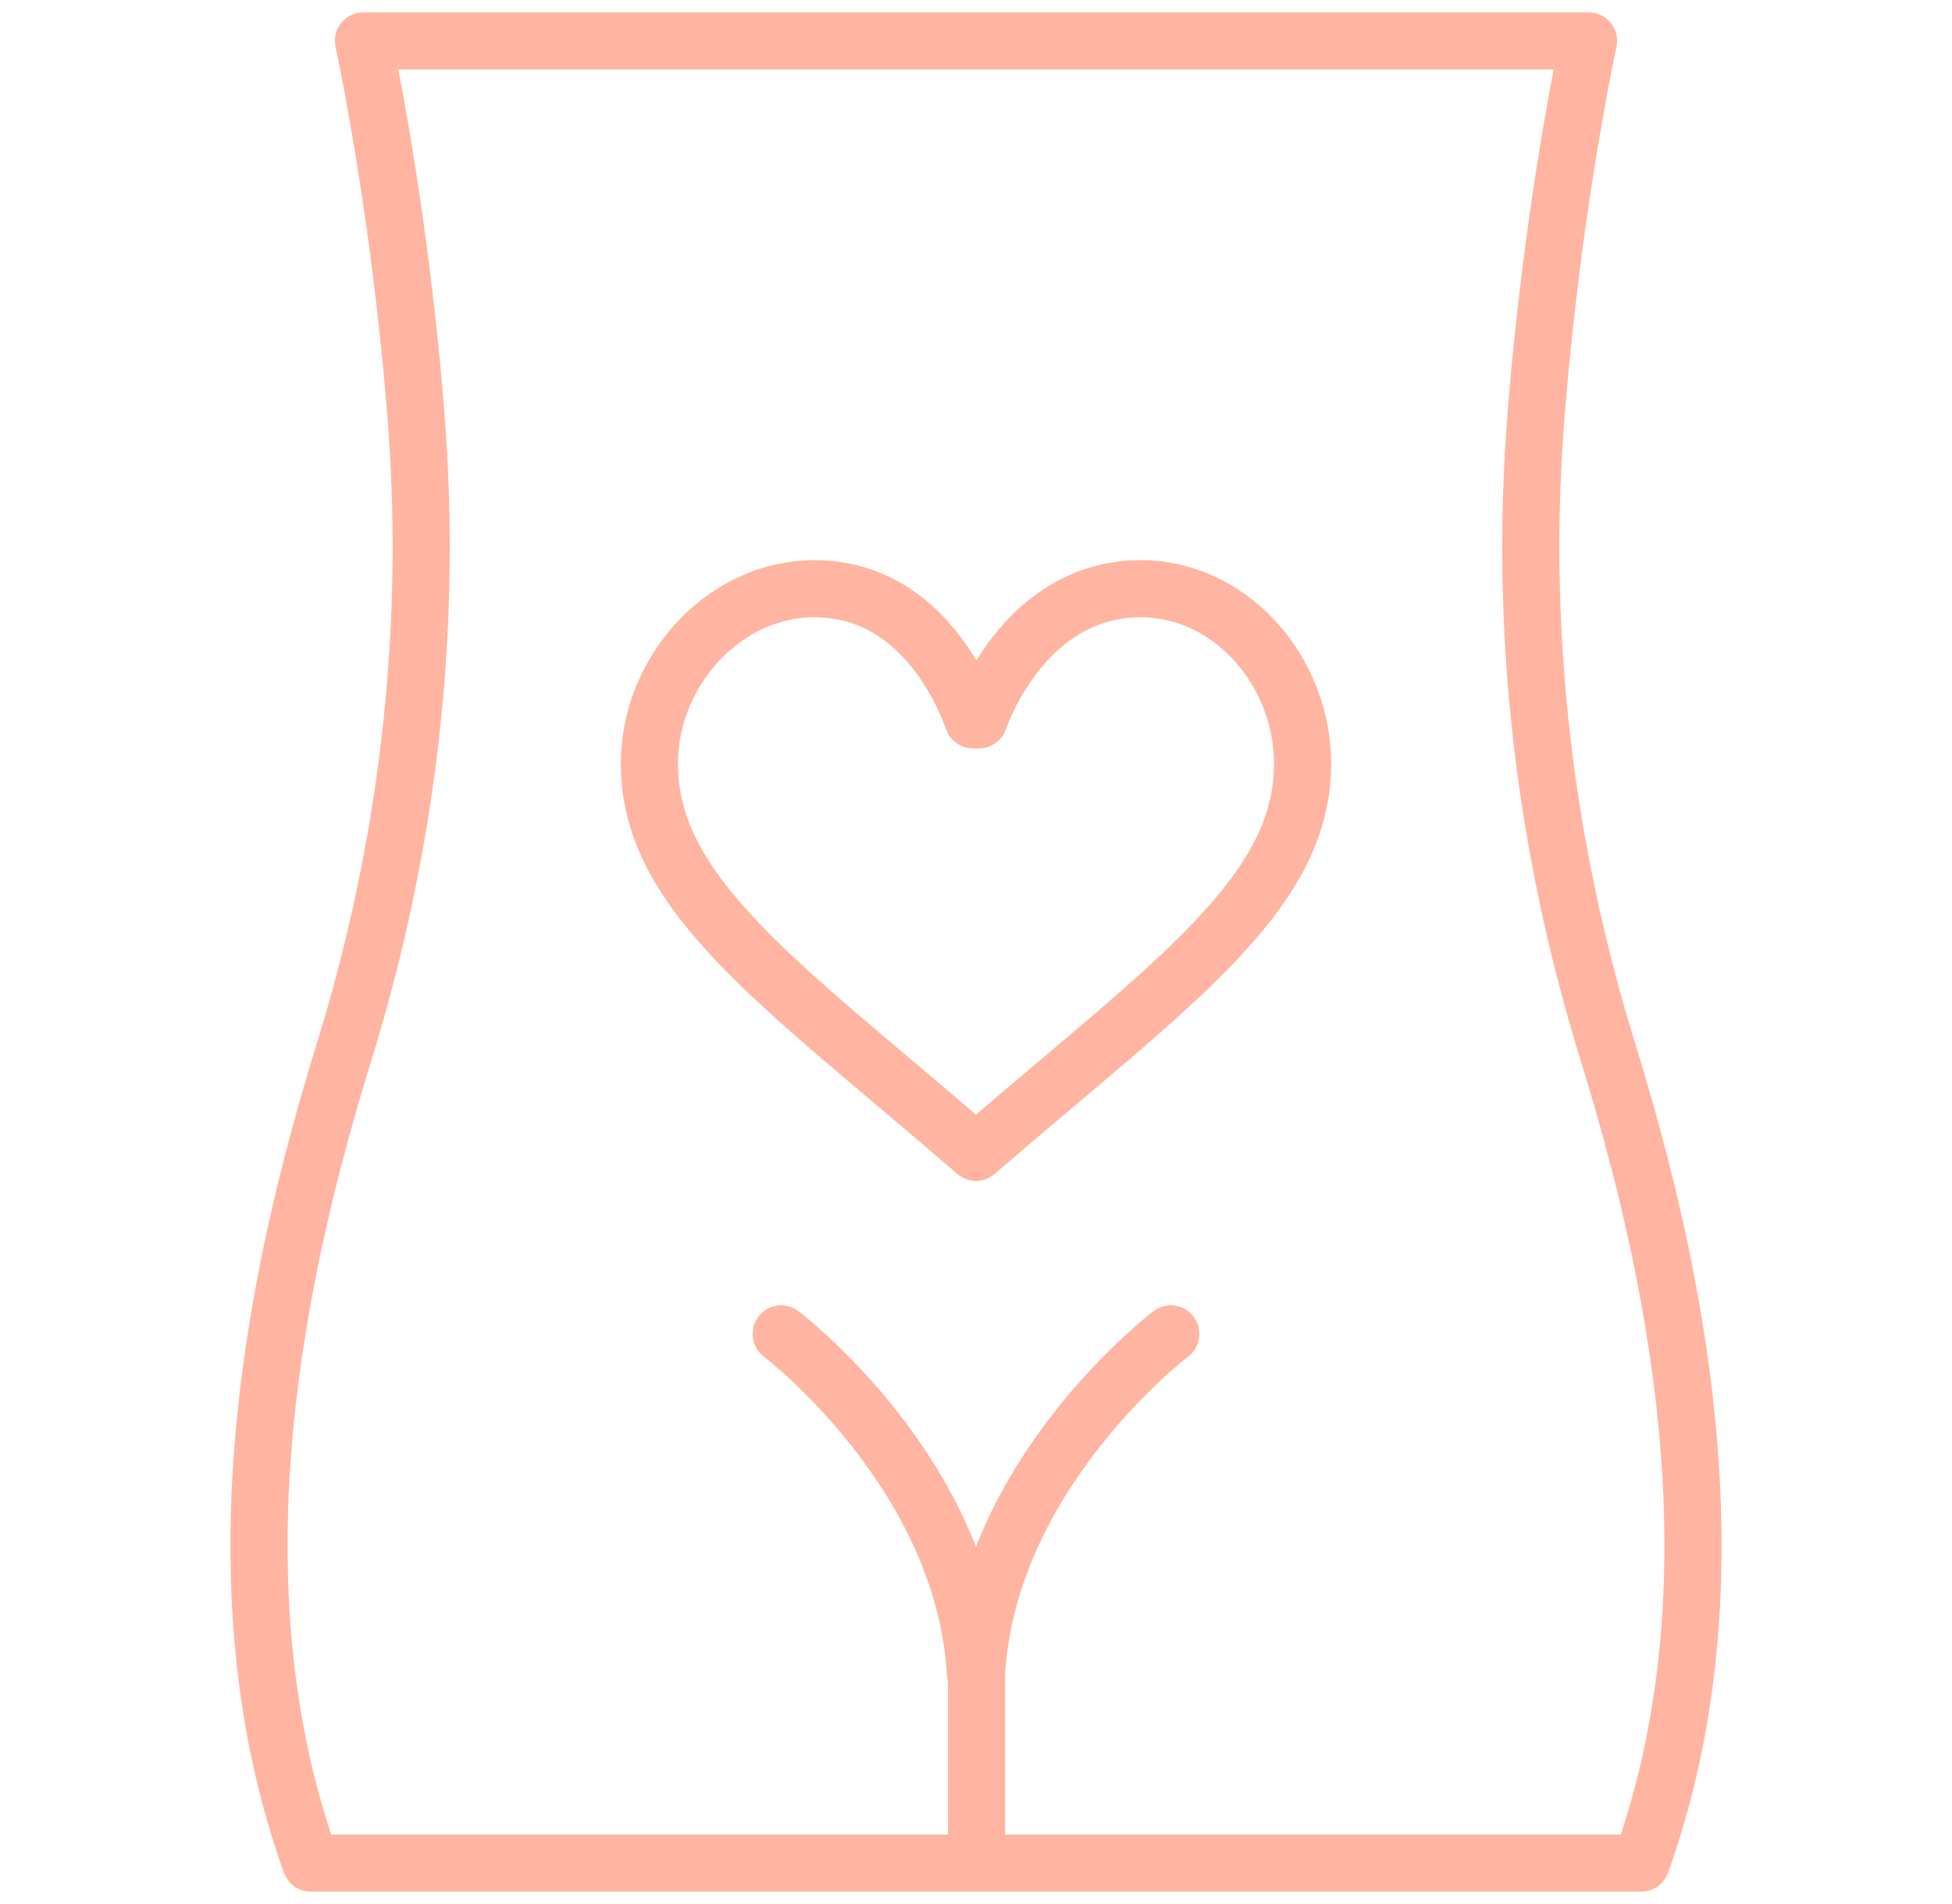 <svg width="41" height="40" viewBox="0 0 41 40" fill="none" xmlns="http://www.w3.org/2000/svg">
<path d="M16.408 28.022C16.408 28.022 20.258 30.94 20.489 35.17" stroke="#FFB5A1" stroke-width="1.2" stroke-miterlimit="10" stroke-linecap="round" stroke-linejoin="round"/>
<path d="M20.511 39.141V35.17C20.742 30.94 24.592 28.022 24.592 28.022" stroke="#FFB5A1" stroke-width="1.2" stroke-miterlimit="10" stroke-linecap="round" stroke-linejoin="round"/>
<path d="M34.47 39.141C36.656 33.087 35.095 26.377 33.765 22.073C32.456 17.837 31.921 13.396 32.245 8.975C32.575 4.476 33.366 0.859 33.366 0.859H7.634C7.634 0.859 8.425 4.476 8.755 8.975C9.079 13.396 8.544 17.837 7.235 22.073C5.905 26.377 4.344 33.087 6.53 39.141H34.47Z" stroke="#FFB5A1" stroke-width="1.2" stroke-miterlimit="10" stroke-linecap="round" stroke-linejoin="round"/>
<path d="M20.5 15.123H20.562C20.793 14.476 21.772 12.386 23.934 12.368C25.802 12.353 27.279 14.018 27.356 15.884C27.472 18.747 24.612 20.646 20.5 24.209C16.388 20.646 13.528 18.747 13.644 15.884C13.72 14.018 15.263 12.353 17.131 12.368C19.294 12.386 20.207 14.476 20.438 15.123L20.5 15.123Z" stroke="#FFB5A1" stroke-width="1.2" stroke-miterlimit="22.926" stroke-linecap="round" stroke-linejoin="round"/>
</svg>
